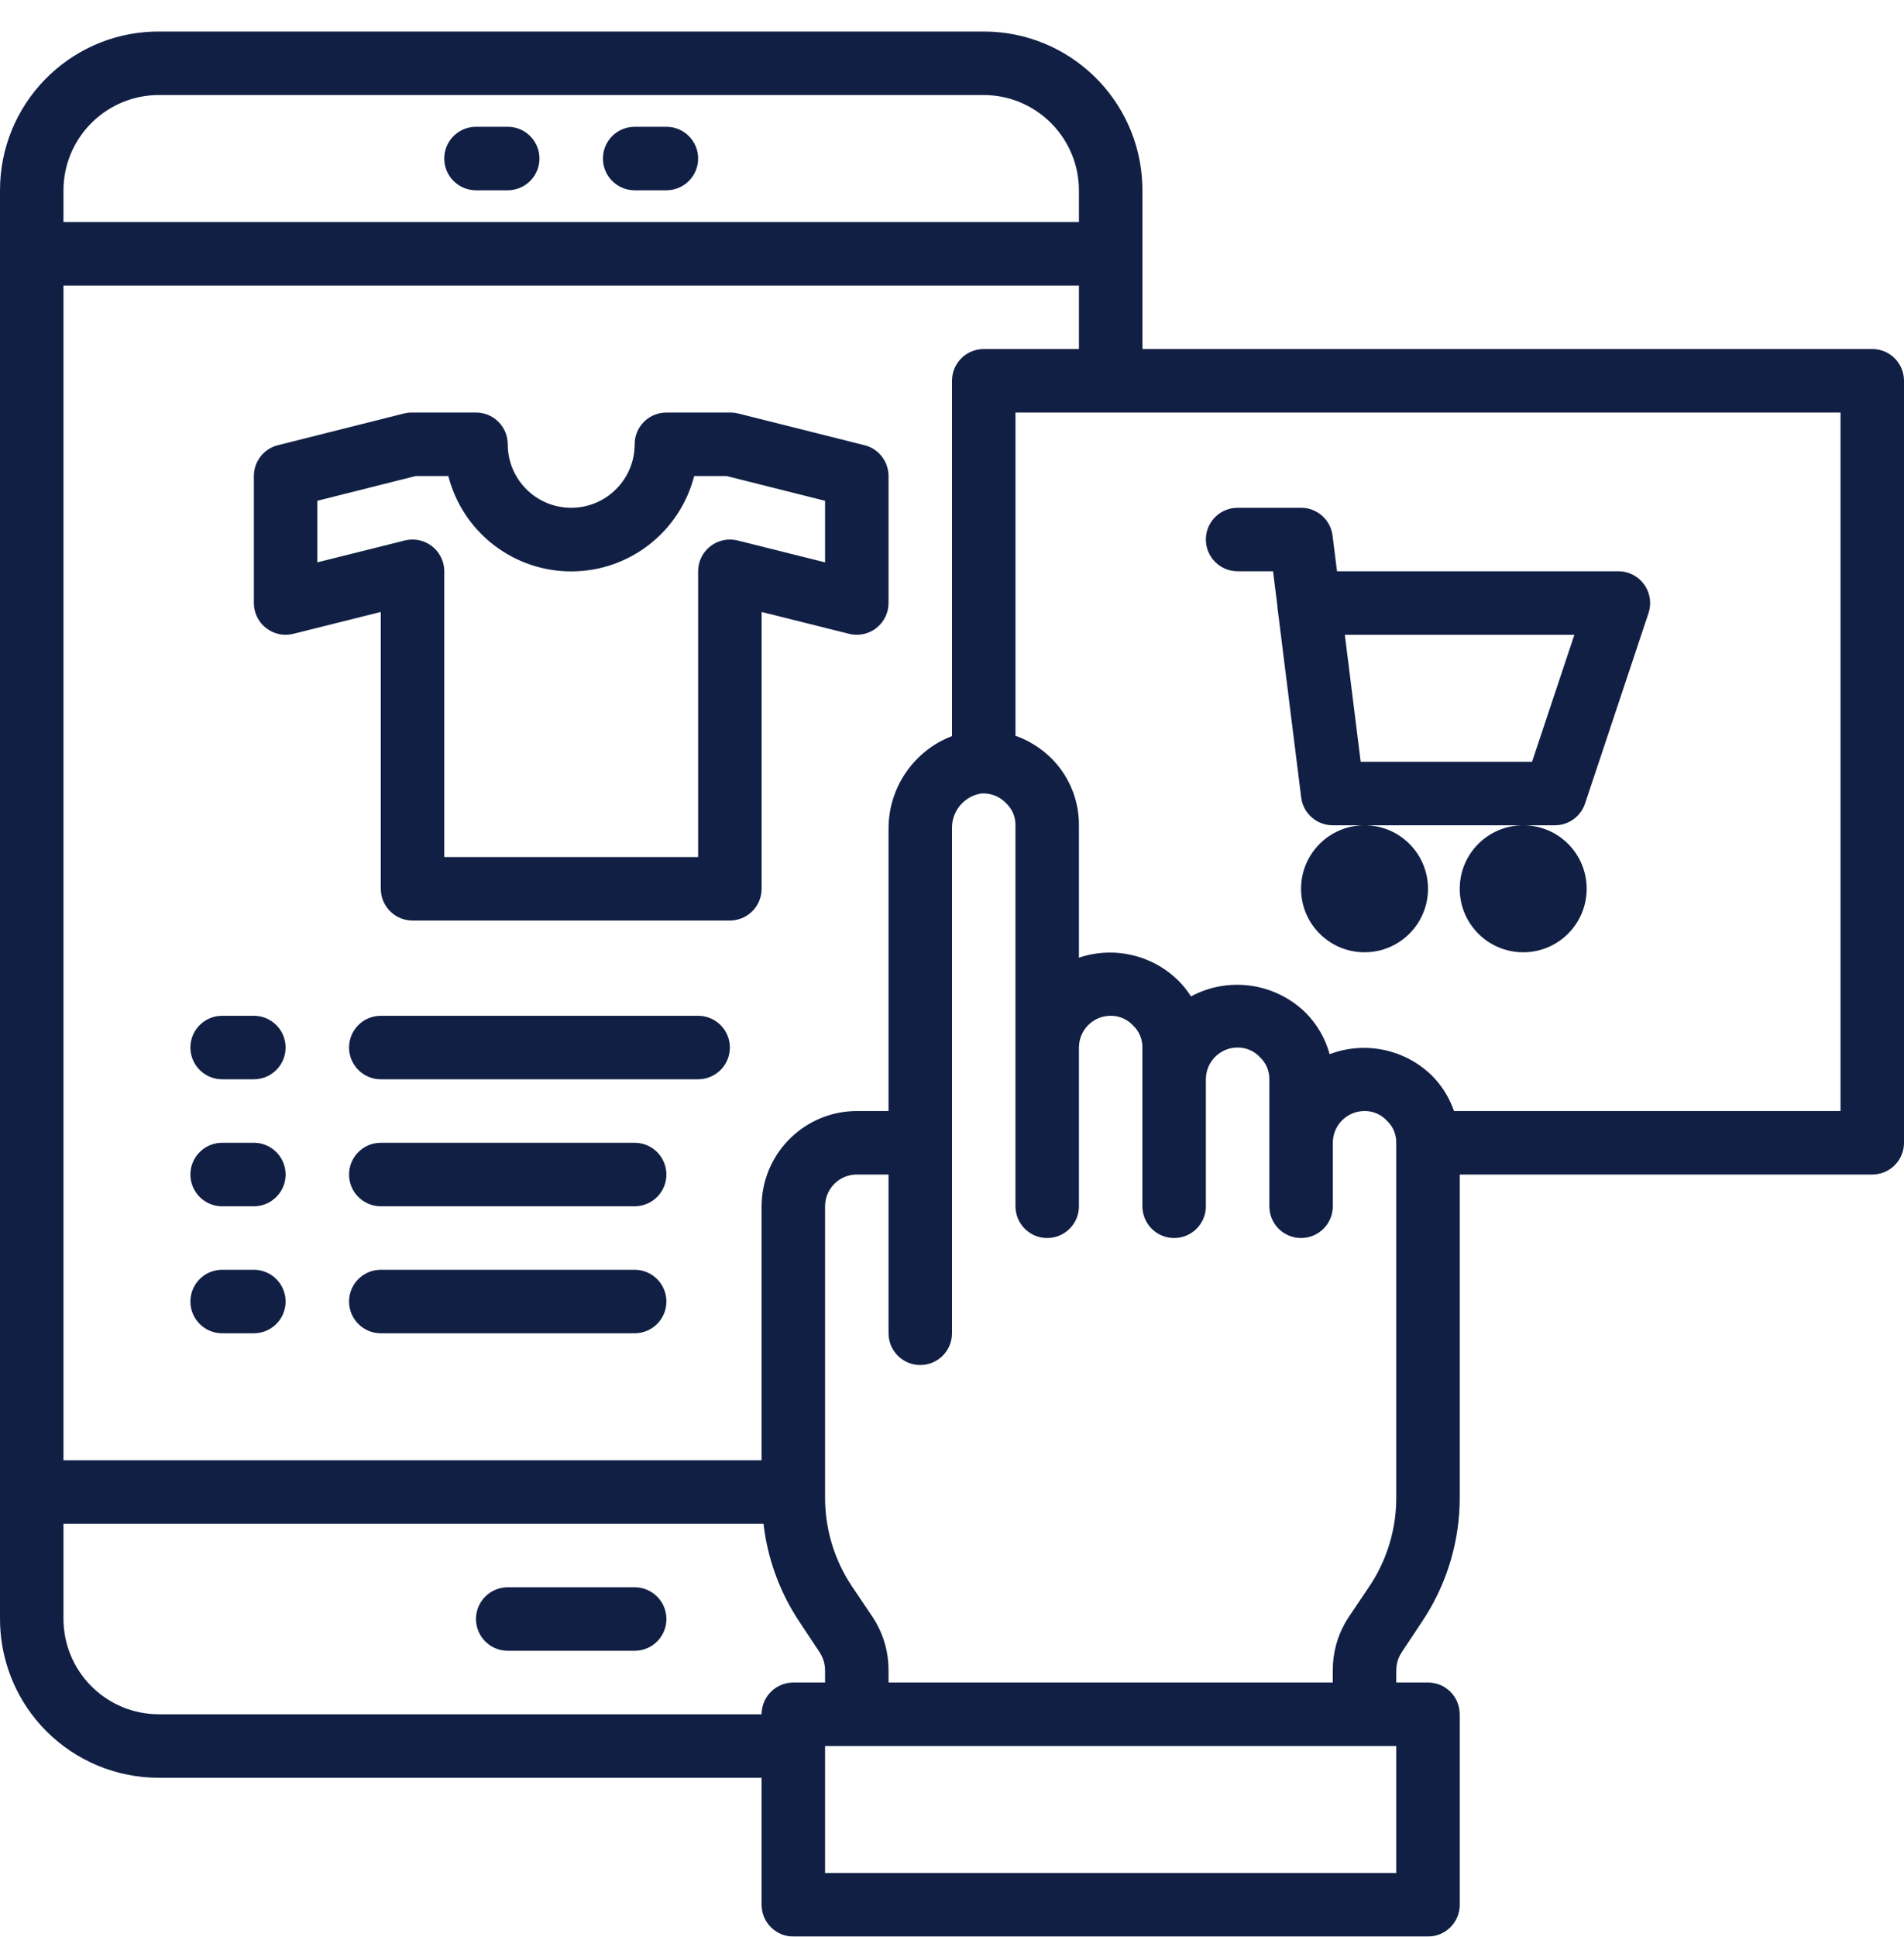 <?xml version="1.0" encoding="UTF-8"?>
<svg width="60px" height="61px" viewBox="0 0 60 61" version="1.1" xmlns="http://www.w3.org/2000/svg" xmlns:xlink="http://www.w3.org/1999/xlink">
    <title>7A8EB14F-53C4-4921-BF3C-891CCFCFE1FD</title>
    <defs>
        <filter id="filter-1">
            <feColorMatrix in="SourceGraphic" type="matrix" values="0 0 0 0 1 0 0 0 0 1 0 0 0 0 1 0 0 0 1 0"></feColorMatrix>
        </filter>
    </defs>
    <g id="Page-1" stroke="none" stroke-width="1" fill="none" fill-rule="evenodd">
        <g id="Home-—-Desktop" transform="translate(-446, -3370)">
            <g id="Group-4" transform="translate(-0.893, 2385)">
                <g id="SOLUTIONS" transform="translate(0, 643)">
                    <g id="cards" transform="translate(200.893, 160.993)">
                        <g id="icon" transform="translate(246, 182)" filter="url(#filter-1)">
                            <g id="pic_serv_ecommerce" fill="#111F44" fill-rule="nonzero">
                                <path d="M31,0 C33.703,0 35.905,2.144 35.997,4.824 L36,5 L36,10 L59,10 C59.52,10 59.947,10.397 59.995,10.904 L60,11 L60,35 C60,35.52 59.603,35.947 59.096,35.995 L59,36 L46,36 L46,46.18 C46,47.478 45.639,48.749 44.96,49.852 L44.82,50.07 L44.17,51.05 C44.082,51.183 44.027,51.334 44.007,51.491 L44,51.61 L44,52 L45,52 C45.52,52 45.947,52.397 45.995,52.904 L46,53 L46,59 C46,59.52 45.603,59.947 45.096,59.995 L45,60 L25,60 C24.48,60 24.053,59.603 24.005,59.096 L24,59 L24,55 L5,55 C3.674,55 2.402,54.473 1.464,53.536 C0.579,52.65 0.06,51.466 0.005,50.22 L0,50 L0,5 C0,2.297 2.144,0.095 4.824,0.003 L5,0 L31,0 Z M44,54 L26,54 L26,58 L44,58 L44,54 Z M24.06,47 L2,47 L2,50 C2.005,51.605 3.265,52.914 4.85,52.996 L5,53 L24,53 C24,52.48 24.397,52.053 24.904,52.005 L25,52 L26,52 L26,51.61 C25.999,51.451 25.961,51.294 25.89,51.153 L25.83,51.05 L25.18,50.07 C24.621,49.226 24.252,48.272 24.097,47.273 L24.06,47 Z M31.022,23.997 L30.91,24 C30.406,24.085 30.033,24.507 30.002,25.009 L30,25.11 L30,41 C30,41.552 29.552,42 29,42 C28.48,42 28.053,41.603 28.005,41.096 L28,41 L28,36 L27,36 C26.48,36 26.053,36.397 26.005,36.904 L26,37 L26,46.18 C26,47.093 26.249,47.988 26.718,48.767 L26.84,48.96 L27.5,49.94 C27.792,50.38 27.962,50.888 27.994,51.413 L28,51.61 L28,52 L42,52 L42,51.61 C41.998,51.082 42.135,50.564 42.396,50.108 L42.5,49.94 L43.16,48.96 C43.666,48.2 43.954,47.317 43.995,46.408 L44,46.18 L44,35 C44.004,34.739 43.899,34.489 43.71,34.31 C43.528,34.11 43.27,33.998 43,34 C42.48,34 42.053,34.397 42.005,34.904 L42,35 L42,37 C42,37.552 41.552,38 41,38 C40.48,38 40.053,37.603 40.005,37.096 L40,37 L40,33 C40.004,32.739 39.899,32.489 39.71,32.31 C39.528,32.11 39.27,31.998 39,32 C38.48,32 38.053,32.397 38.005,32.904 L38,33 L38,37 C38,37.552 37.552,38 37,38 C36.48,38 36.053,37.603 36.005,37.096 L36,37 L36,32 C36.004,31.739 35.899,31.489 35.71,31.31 C35.528,31.11 35.27,30.998 35,31 C34.48,31 34.053,31.397 34.005,31.904 L34,32 L34,37 C34,37.552 33.552,38 33,38 C32.48,38 32.053,37.603 32.005,37.096 L32,37 L32,25 C32.004,24.739 31.899,24.489 31.71,24.31 C31.53,24.117 31.282,24.006 31.022,23.997 L31.022,23.997 Z M20,49 C20.552,49 21,49.448 21,50 C21,50.52 20.603,50.947 20.096,50.995 L20,51 L16,51 C15.448,51 15,50.552 15,50 C15,49.48 15.397,49.053 15.904,49.005 L16,49 L20,49 Z M34,8 L2,8 L2,45 L24,45 L24,37 C24.005,35.395 25.265,34.086 26.85,34.004 L27,34 L28,34 L28,25.11 C27.998,23.87 28.728,22.752 29.851,22.252 L30,22.19 L30,11 C30,10.48 30.397,10.053 30.904,10.005 L31,10 L34,10 L34,8 Z M8,39 C8.552,39 9,39.448 9,40 C9,40.52 8.603,40.947 8.096,40.995 L8,41 L7,41 C6.448,41 6,40.552 6,40 C6,39.48 6.397,39.053 6.904,39.005 L7,39 L8,39 Z M20,39 C20.552,39 21,39.448 21,40 C21,40.52 20.603,40.947 20.096,40.995 L20,41 L12,41 C11.448,41 11,40.552 11,40 C11,39.48 11.397,39.053 11.904,39.005 L12,39 L20,39 Z M8,35 C8.552,35 9,35.448 9,36 C9,36.52 8.603,36.947 8.096,36.995 L8,37 L7,37 C6.448,37 6,36.552 6,36 C6,35.48 6.397,35.053 6.904,35.005 L7,35 L8,35 Z M20,35 C20.552,35 21,35.448 21,36 C21,36.52 20.603,36.947 20.096,36.995 L20,37 L12,37 C11.448,37 11,36.552 11,36 C11,35.48 11.397,35.053 11.904,35.005 L12,35 L20,35 Z M58,12 L32,12 L32,22.18 C32.424,22.33 32.81,22.573 33.13,22.89 C33.651,23.408 33.958,24.101 33.996,24.831 L34,25 L34,29.17 C35.096,28.801 36.306,29.079 37.13,29.89 C37.282,30.04 37.417,30.208 37.53,30.39 C38.711,29.757 40.166,29.959 41.13,30.89 C41.498,31.254 41.764,31.71 41.9,32.21 C43.017,31.787 44.278,32.053 45.13,32.89 C45.395,33.159 45.606,33.476 45.752,33.824 L45.82,34 L58,34 L58,12 Z M8,31 C8.552,31 9,31.448 9,32 C9,32.52 8.603,32.947 8.096,32.995 L8,33 L7,33 C6.448,33 6,32.552 6,32 C6,31.48 6.397,31.053 6.904,31.005 L7,31 L8,31 Z M22,31 C22.552,31 23,31.448 23,32 C23,32.52 22.603,32.947 22.096,32.995 L22,33 L12,33 C11.448,33 11,32.552 11,32 C11,31.48 11.397,31.053 11.904,31.005 L12,31 L22,31 Z M43,25 C44.105,25 45,25.895 45,27 C45,28.105 44.105,29 43,29 C41.895,29 41,28.105 41,27 C41,25.895 41.895,25 43,25 Z M48,25 C49.105,25 50,25.895 50,27 C50,28.105 49.105,29 48,29 C46.895,29 46,28.105 46,27 C46,25.895 46.895,25 48,25 Z M15,12 C15.52,12 15.947,12.397 15.995,12.904 L16,13 C16,14.105 16.895,15 18,15 C19.062,15 19.931,14.172 19.996,13.126 L20,13 C20,12.48 20.397,12.053 20.904,12.005 L21,12 L23.018,12 C23.073,12 23.127,12.004 23.181,12.013 L23.261,12.03 L27.244,13.03 C27.657,13.134 27.955,13.486 27.995,13.903 L28,14 L28,18 C28,18.308 27.858,18.599 27.615,18.788 C27.403,18.954 27.134,19.026 26.87,18.991 L26.757,18.97 L24,18.281 L24,27 C24,27.52 23.603,27.947 23.096,27.995 L23,28 L13,28 C12.48,28 12.053,27.603 12.005,27.096 L12,27 L12,18.281 L9.243,18.97 C8.944,19.045 8.628,18.978 8.385,18.788 C8.169,18.62 8.033,18.371 8.005,18.102 L8,18 L8,14 C8,13.574 8.269,13.199 8.663,13.058 L8.756,13.03 L12.731,12.03 C12.784,12.017 12.838,12.008 12.893,12.003 L12.975,12 L15,12 Z M14.127,14 L13.1,14 L10,14.78 L10,16.719 L12.757,16.03 C13.056,15.955 13.372,16.022 13.615,16.212 C13.831,16.38 13.967,16.629 13.995,16.898 L14,17 L14,26 L22,26 L22,17 C22,16.692 22.142,16.401 22.385,16.212 C22.598,16.047 22.866,15.975 23.13,16.009 L23.243,16.03 L26,16.719 L26,14.78 L22.895,14 L21.875,14 C21.42,15.768 19.827,17.004 18.001,17.004 C16.234,17.004 14.685,15.846 14.175,14.169 L14.127,14 Z M41,15 C41.471,15 41.872,15.327 41.975,15.778 L41.992,15.876 L42.133,17 L51,17 C51.321,17 51.623,17.154 51.811,17.415 C51.978,17.647 52.038,17.937 51.977,18.213 L51.949,18.316 L49.949,24.316 C49.823,24.693 49.488,24.957 49.098,24.995 L49,25 L42,25 C41.528,25.002 41.124,24.674 41.021,24.223 L41.004,24.124 L40.256,18.14 L40.256,18.111 L40.117,17 L39,17 C38.448,17 38,16.552 38,16 C38,15.48 38.397,15.053 38.904,15.005 L39,15 L41,15 Z M49.613,19 L42.379,19 L42.879,23 L48.279,23 L49.613,19 Z M31,2 L5,2 C3.395,2.005 2.086,3.265 2.004,4.85 L2,5 L2,6 L34,6 L34,5 C33.995,3.395 32.735,2.086 31.15,2.004 L31,2 Z M16,3 C16.552,3 17,3.448 17,4 C17,4.52 16.603,4.947 16.096,4.995 L16,5 L15,5 C14.448,5 14,4.552 14,4 C14,3.48 14.397,3.053 14.904,3.005 L15,3 L16,3 Z M21,3 C21.552,3 22,3.448 22,4 C22,4.52 21.603,4.947 21.096,4.995 L21,5 L20,5 C19.448,5 19,4.552 19,4 C19,3.48 19.397,3.053 19.904,3.005 L20,3 L21,3 Z" id="Shape"></path>
                            </g>
                        </g>
                    </g>
                </g>
            </g>
        </g>
    </g>
</svg>